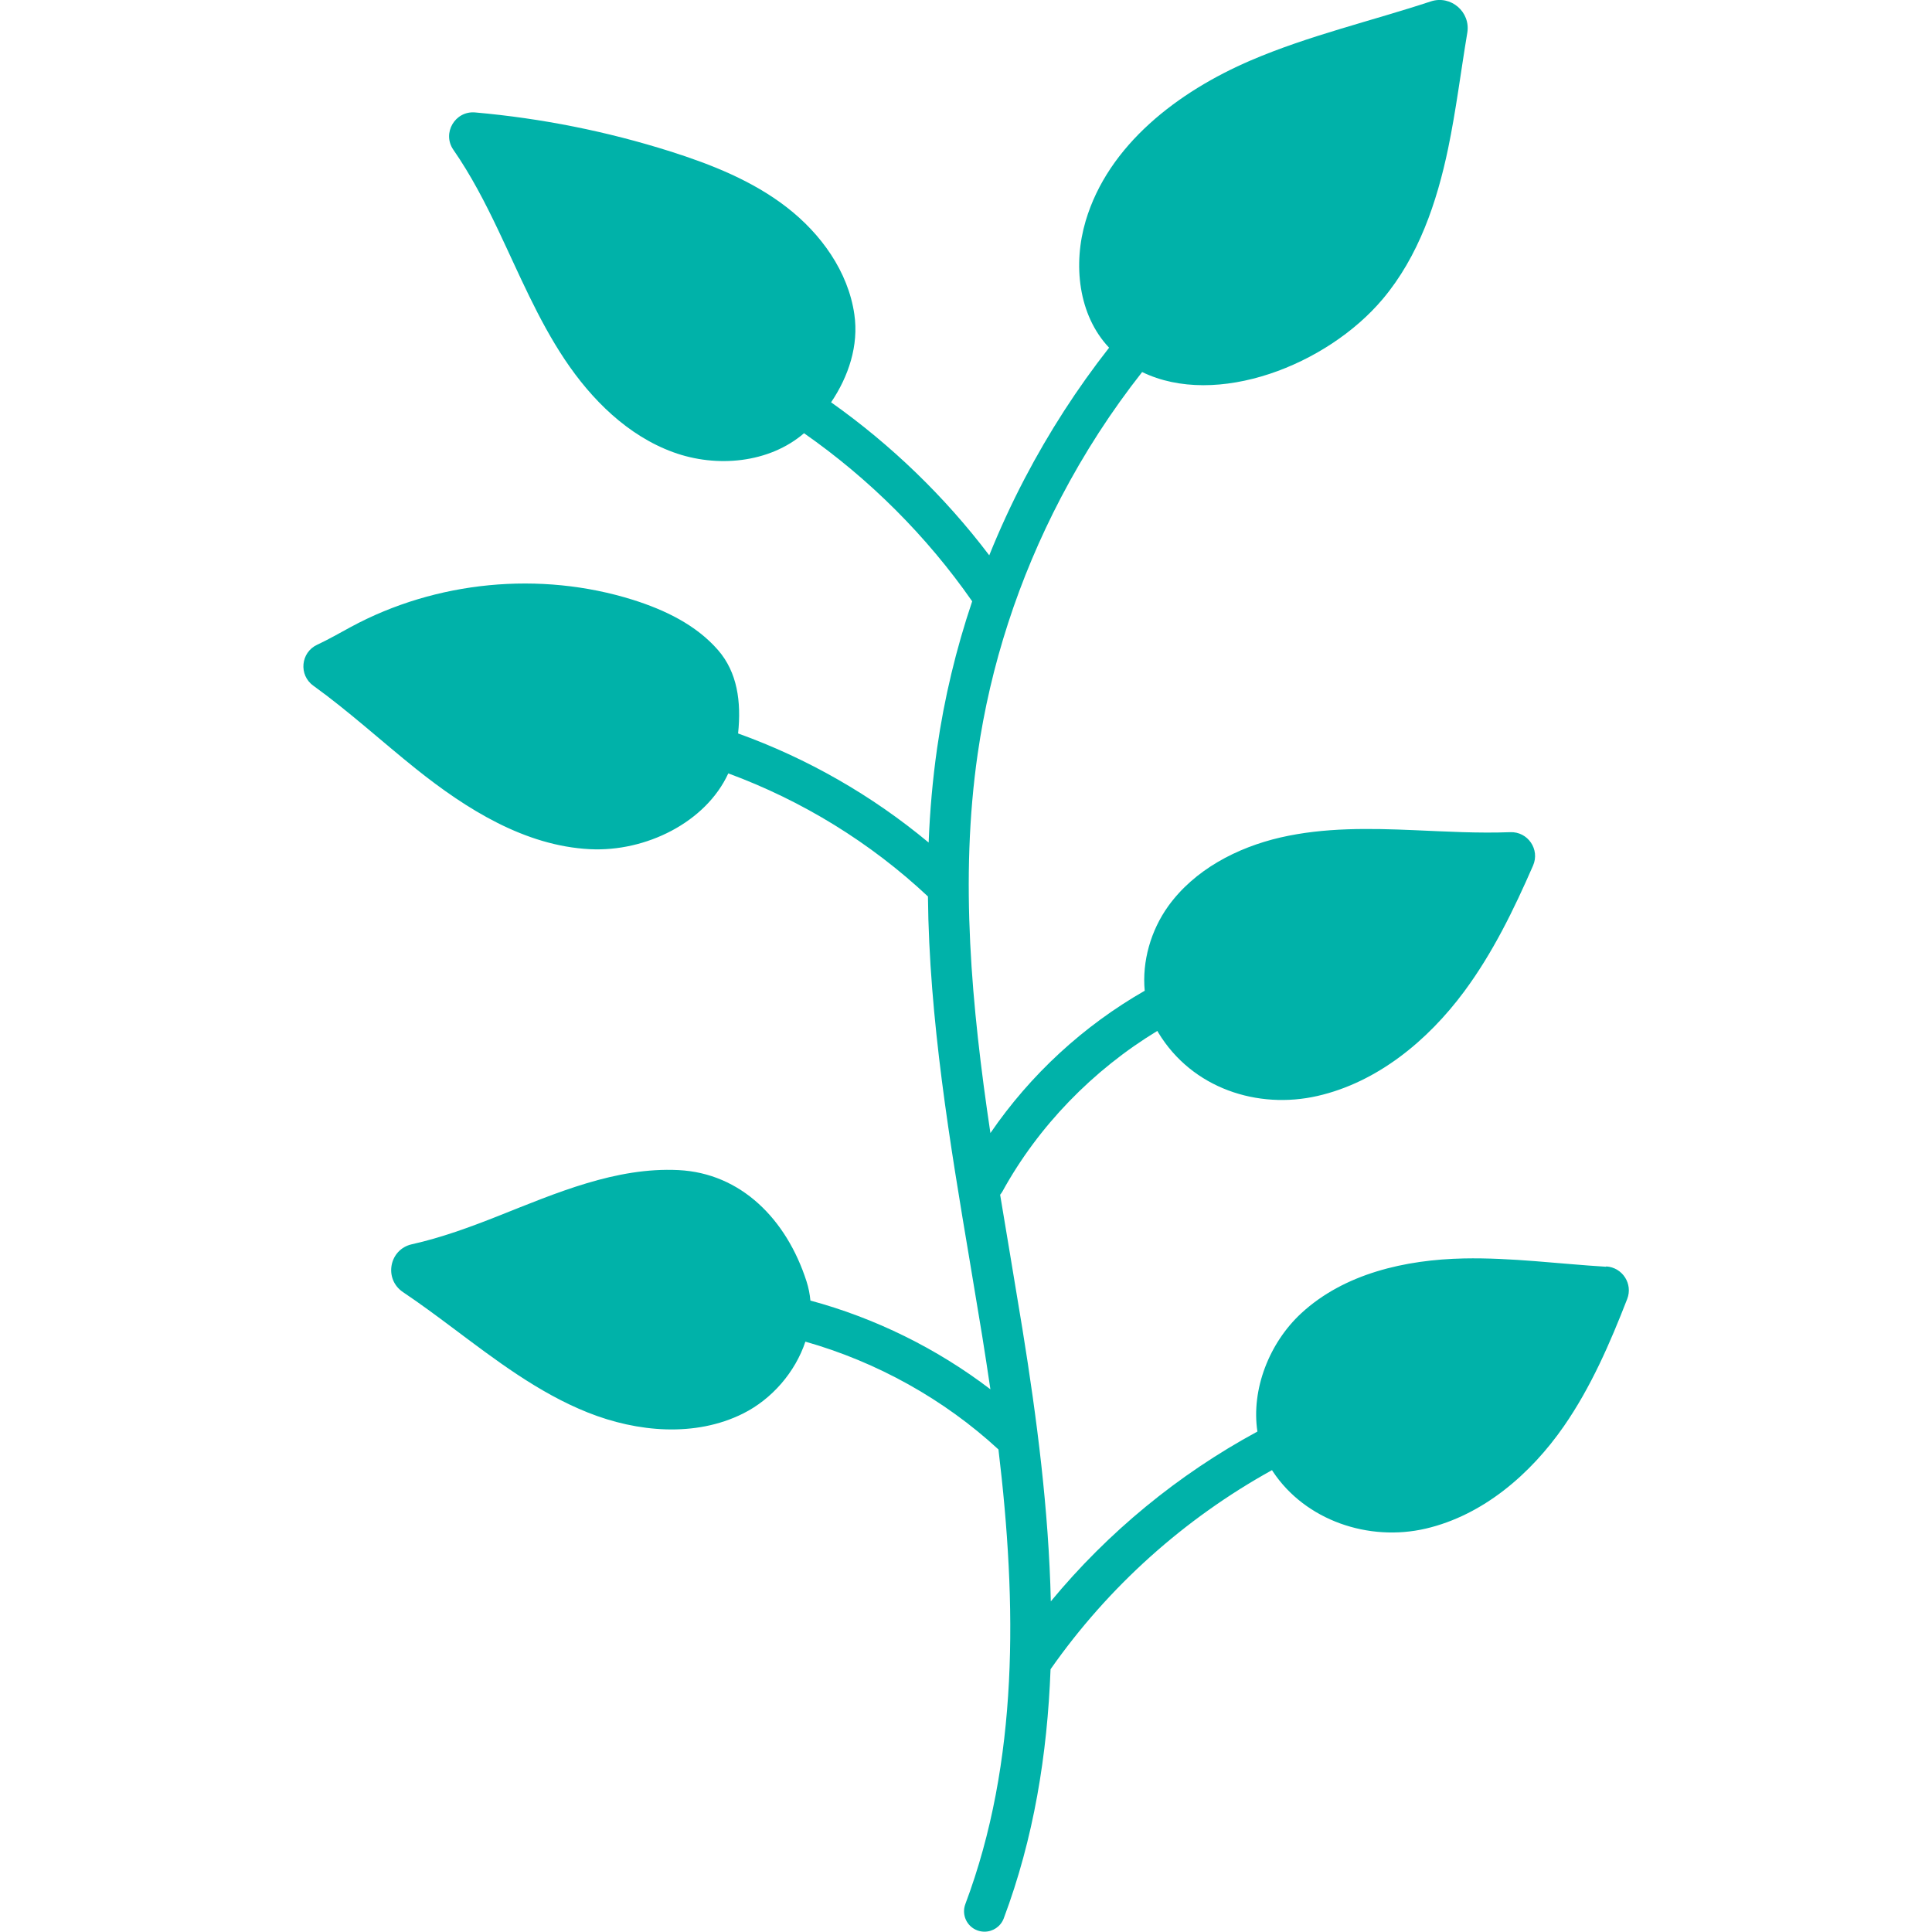 <svg viewBox="0 0 30 30" version="1.1" xmlns="http://www.w3.org/2000/svg" id="Reduces_Shine">
  
  <defs>
    <style>
      .st0 {
        fill: #00b2a9;
      }
    </style>
  </defs>
  <path d="M24.939,19.67c-.737-.045-1.471-.144-2.209-.129-.908.019-1.857.235-2.524.851-.498.46-.78,1.185-.681,1.837-1.228.665-2.319,1.561-3.208,2.637-.032-1.413-.216-2.836-.44-4.224-.062-.382-.127-.772-.19-1.148-.052-.313-.105-.627-.157-.942.012-.015.024-.031.034-.048.558-1.017,1.408-1.89,2.407-2.496.005.009.011.019.016.028.526.867,1.544,1.194,2.471.982.928-.212,1.71-.857,2.277-1.621.444-.599.771-1.271,1.07-1.956.11-.251-.081-.53-.355-.519-.494.019-.992-.01-1.486-.031-.696-.03-1.401-.043-2.08.113-.679.157-1.337.502-1.744,1.067-.27.376-.408.857-.365,1.313-.953.546-1.774,1.302-2.396,2.21-.293-1.96-.478-3.947-.198-5.886.199-1.381.634-2.72,1.293-3.981.363-.694.785-1.346,1.261-1.95,1.154.561,2.87-.104,3.737-1.135.553-.657.84-1.499,1.015-2.34.123-.593.197-1.195.297-1.793.054-.324-.256-.59-.567-.487-.931.307-1.892.529-2.793.915-1.133.486-2.216,1.313-2.566,2.494-.199.67-.116,1.461.364,1.968-.494.63-.933,1.309-1.311,2.032-.204.39-.387.788-.55,1.192-.689-.91-1.523-1.716-2.456-2.376.271-.401.432-.883.361-1.367-.096-.664-.518-1.25-1.049-1.661-.531-.411-1.166-.664-1.806-.867-.985-.312-2.003-.515-3.032-.606-.313-.028-.518.322-.339.58.272.392.494.821.699,1.253.323.679.613,1.378,1.03,2.003.417.625.979,1.183,1.685,1.44.674.246,1.491.17,2.031-.295,1.014.708,1.906,1.598,2.611,2.61-.25.742-.433,1.503-.544,2.277-.07.489-.113.979-.132,1.469-.879-.732-1.883-1.307-2.959-1.694.052-.497-.013-.95-.31-1.293-.341-.393-.83-.627-1.326-.783-1.437-.449-3.054-.293-4.378.423-.168.091-.343.192-.521.275-.258.119-.291.472-.06.637.551.397,1.059.863,1.591,1.289.788.63,1.695,1.198,2.703,1.249.866.044,1.799-.415,2.149-1.177,1.147.423,2.206,1.073,3.1,1.911.019,1.908.339,3.815.652,5.677.063.375.128.764.19,1.144.044.276.087.553.128.832-.829-.633-1.788-1.106-2.795-1.378-.009-.1-.029-.2-.06-.297-.311-.968-1.02-1.681-1.989-1.729s-1.897.355-2.799.713c-.434.172-.884.337-1.341.439-.353.079-.438.541-.137.743.264.177.521.368.775.558.662.496,1.328,1.006,2.096,1.312.768.306,1.668.385,2.408.016.451-.225.812-.645.969-1.117,1.11.315,2.154.895,2.998,1.674.289,2.405.317,4.847-.514,7.059-.062.164.021.348.186.409.037.014.075.02.112.02.129,0,.25-.079.298-.206.467-1.244.677-2.547.727-3.869.897-1.281,2.076-2.338,3.439-3.092.005.008.009.015.014.023.506.76,1.488,1.092,2.374.885s1.625-.842,2.144-1.59c.42-.606.715-1.286.983-1.975.092-.235-.073-.49-.325-.506Z" class="st0"></path>
</svg>